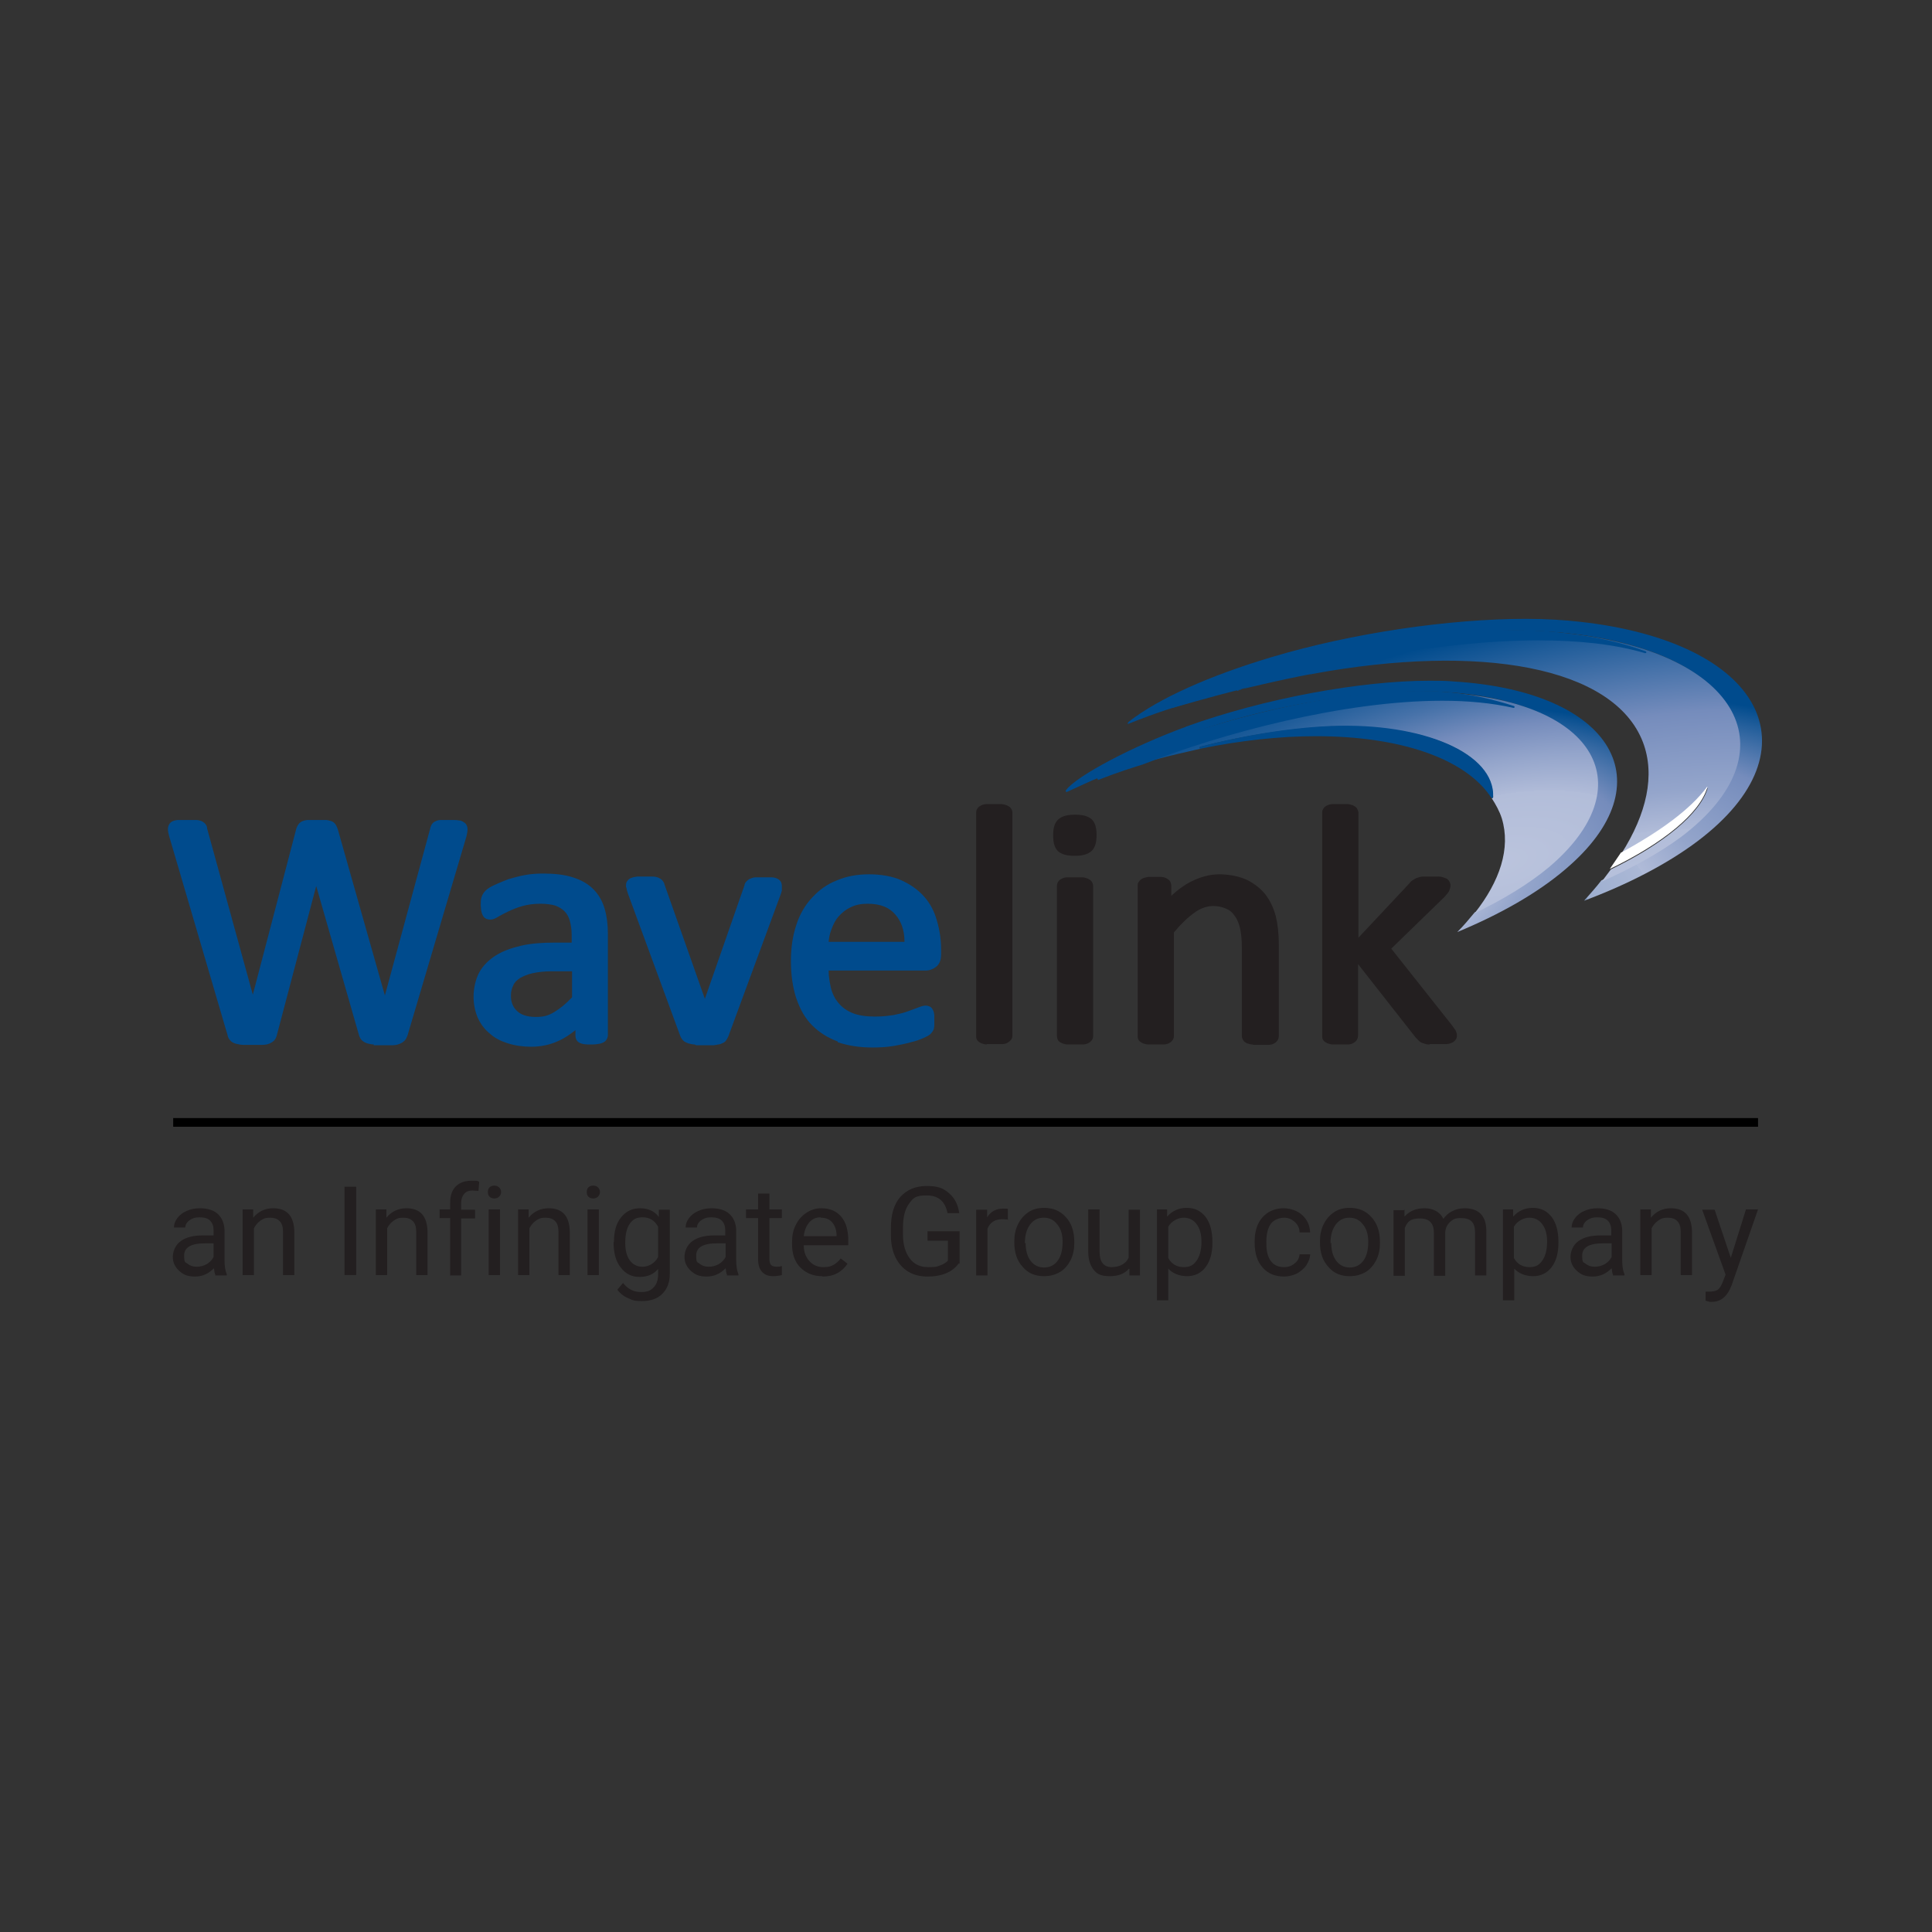 <?xml version="1.0" encoding="UTF-8"?>
<svg xmlns="http://www.w3.org/2000/svg" version="1.1" xmlns:xlink="http://www.w3.org/1999/xlink" viewBox="0 0 512 512">
  <rect x="0" y="0" width="512" height="512" fill="#333333" stroke="none"/>
  <defs>
    <style>
      .cls-1 {
        fill: #fff;
      }

      .cls-2 {
        fill: none;
      }

      .cls-3 {
        fill: #004b8d;
      }

      .cls-4 {
        fill: url(#radial-gradient);
      }

      .cls-5 {
        fill: url(#radial-gradient-3);
      }

      .cls-6 {
        clip-path: url(#clippath-1);
      }

      .cls-7 {
        fill: #231f20;
      }

      .cls-8 {
        clip-path: url(#clippath-3);
      }

      .cls-9 {
        fill: url(#radial-gradient-2);
      }

      .cls-10 {
        fill: url(#radial-gradient-4);
      }

      .cls-11 {
        clip-path: url(#clippath-2);
      }

      .cls-12 {
        clip-path: url(#clippath);
      }
    </style>
    <clipPath id="clippath">
      <path class="cls-2" d="M314.3,192.6c-14,5.1-29,13-31.8,16.8-.2.3,0,.6.4.4,2.7-1.2,5.9-2.8,9-4,5.1-3.6,11.2-7,24.1-11.6,15-5.4,33.3-9.1,48.5-10.4,7-.6,13.4-.8,18.6-.4,39,2.4,52.3,25,27.3,46.1-5.4,4.5-12.1,8.7-19.6,12.3-1.4,1.7-2.9,3.5-4.6,5.2,11.1-4.6,21.1-10.2,28.6-16.6,27-22.8,12.7-47.2-29.5-49.8-2-.2-4.2-.2-6.5-.2-18,0-43.6,4.6-64.6,12.2h0Z"/>
    </clipPath>
    <radialGradient id="radial-gradient" cx="-507.1" cy="94" fx="-507.1" fy="94" r="4.4" gradientTransform="translate(1532.4 -7166.8) rotate(-103.8) scale(13.7 -31) skewX(1.6)" gradientUnits="userSpaceOnUse">
      <stop offset="0" stop-color="#004b8d"/>
      <stop offset="0" stop-color="#135795"/>
      <stop offset="0" stop-color="#4275a9"/>
      <stop offset=".1" stop-color="#698eba"/>
      <stop offset=".2" stop-color="#88a1c7"/>
      <stop offset=".2" stop-color="#9eafd0"/>
      <stop offset=".3" stop-color="#abb8d6"/>
      <stop offset=".3" stop-color="#b0bbd8"/>
      <stop offset=".4" stop-color="#94a5cb"/>
      <stop offset=".6" stop-color="#758cbc"/>
      <stop offset=".8" stop-color="#004b8d"/>
      <stop offset="1" stop-color="#004b8d"/>
      <stop offset="1" stop-color="#004b8d"/>
    </radialGradient>
    <clipPath id="clippath-1">
      <path class="cls-2" d="M300.7,202.8c1.6-.5,3.9-1.1,5.5-1.5,4-1.1,8.1-2,12-2.9-.1,0-.2,0-.3-.2,0-.1,0-.3.2-.3h0c11.1-2.9,22.9-4.8,34.5-5.4v.3s0-.3,0-.3c1.1,0,2.2,0,3.2,0,23.6,0,39.7,7.5,39.9,18.7,0,.1,0,.2-.2.3,0,0,0,0,0,0,0,0-.2,0-.2,0h0c1.1,1.7,2.1,3.5,2.7,5.4,2.4,7.9-.5,16.6-7.2,25.1,7.5-3.6,14.3-7.7,19.7-12.2,25-21.2,12.9-43.9-27.2-46.2-.6,0-1.3,0-2,0-16,0-55.4,9-80.5,19.4h0Z"/>
    </clipPath>
    <radialGradient id="radial-gradient-2" cx="-508.2" cy="98.3" fx="-508.2" fy="98.3" r="4.4" gradientTransform="translate(2286.9 -10537.7) rotate(-103.8) scale(19.8 -44.8) skewX(1.7)" gradientUnits="userSpaceOnUse">
      <stop offset="0" stop-color="#fff"/>
      <stop offset="0" stop-color="#f8f9fb"/>
      <stop offset="0" stop-color="#dee2ee"/>
      <stop offset="0" stop-color="#c9d1e4"/>
      <stop offset="0" stop-color="#bbc4dd"/>
      <stop offset=".2" stop-color="#b2bdd9"/>
      <stop offset=".2" stop-color="#b0bbd8"/>
      <stop offset=".3" stop-color="#94a5cb"/>
      <stop offset=".4" stop-color="#758cbc"/>
      <stop offset=".5" stop-color="#4772a9"/>
      <stop offset=".6" stop-color="#205d9a"/>
      <stop offset=".7" stop-color="#084f90"/>
      <stop offset=".8" stop-color="#004b8d"/>
      <stop offset="1" stop-color="#004b8d"/>
    </radialGradient>
    <clipPath id="clippath-2">
      <path class="cls-2" d="M336.8,174.2c-16,4.8-29.7,10.8-37.7,17.1-.4.4-.3.6,0,.5,7.4-3,13.4-4.8,17.9-6.1,6-3.5,8.1-5.4,21.8-9.6,17.6-5.3,38.8-8.3,56.2-8.9,8-.3,15.3,0,21.2.7,44.6,5,58.6,31.4,28.7,53.8-5.8,4.3-12.8,8.2-20.5,11.6-1.4,1.8-3,3.6-4.6,5.4,11.5-4.3,22-9.7,30.1-15.8,32.2-24.3,17.1-52.7-31-58.1-4.3-.5-9.3-.8-14.6-.8-20,0-45.8,3.7-67.5,10.2h0Z"/>
    </clipPath>
    <radialGradient id="radial-gradient-3" cx="-505.1" cy="95.5" fx="-505.1" fy="95.5" r="4.4" gradientTransform="translate(2208.1 -8078.9) rotate(-101.2) scale(15.6 -35.6) skewX(2.7)" xlink:href="#radial-gradient"/>
    <clipPath id="clippath-3">
      <path class="cls-2" d="M327.8,182.9c2.3-.5,4.5-1,6.6-1.5,4.3-1,8.5-1.9,12.7-2.7.2,0,.5,0,.7-.1h0c44.4-8.2,79.9-2,87.6,18.1,3.3,8.7,1,18.9-5.7,29.5,10.1-5.5,18.4-11.5,22.9-17.5-1.9,6.9-11.7,14.9-25.7,21.7-.8,1-1.6,2.2-2.4,3.2,7.7-3.4,15.2-7.5,21-11.8,29.8-22.5,15.5-48.8-29.2-53.8-1.7-.2-5.7-.6-11.6-.6-15,0-42.5,2.4-76.8,15.7h0Z"/>
    </clipPath>
    <radialGradient id="radial-gradient-4" cx="-506.8" cy="99.5" fx="-506.8" fy="99.5" r="4.4" gradientTransform="translate(3314.9 -12050.8) rotate(-101.2) scale(22.9 -52.4) skewX(2.7)" gradientUnits="userSpaceOnUse">
      <stop offset="0" stop-color="#fff"/>
      <stop offset="0" stop-color="#f8f9fb"/>
      <stop offset="0" stop-color="#dee2ee"/>
      <stop offset="0" stop-color="#c9d1e4"/>
      <stop offset="0" stop-color="#bbc4dd"/>
      <stop offset=".2" stop-color="#b2bdd9"/>
      <stop offset=".2" stop-color="#b0bbd8"/>
      <stop offset=".3" stop-color="#94a5cb"/>
      <stop offset=".5" stop-color="#758cbc"/>
      <stop offset=".8" stop-color="#004b8d"/>
      <stop offset="1" stop-color="#004b8d"/>
    </radialGradient>
  </defs>
  <!-- Generator: Adobe Illustrator 28.7.1, SVG Export Plug-In . SVG Version: 1.2.0 Build 142)  -->
  <g>
    <g id="Layer_1">
      <path class="cls-3" d="M99.1,276.8c-.7,0-1.3-.2-1.8-.3-.6-.2-1.1-.5-1.5-.9-.3-.4-.6-.9-.7-1.4l-11.3-39.4-10.4,39.4c-.1.5-.3,1-.7,1.5-.4.4-.9.7-1.4.9-.5.2-1.1.3-1.8.3-.7,0-1.5,0-2.5,0s-1.9,0-2.6,0-1.3-.2-1.9-.3c-.6-.2-1.1-.4-1.5-.9-.4-.4-.6-.9-.7-1.4l-15.5-52.8c-.2-.7-.3-1.3-.3-1.8h0c0-.7.3-1.4.8-1.8.5-.4,1.1-.5,1.8-.6.6,0,1.4,0,2.4,0s1.7,0,2.3,0c.6,0,1.1.1,1.6.3.4.2.9.5,1.2,1,.2.3.3.7.3,1l12.1,44,11.5-43.9c.1-.4.3-.8.5-1.1.3-.5.7-.8,1.2-1,.5-.2,1-.3,1.6-.3.6,0,1.4,0,2.3,0s1.6,0,2.2,0c.6,0,1,.2,1.5.3.5.2.9.5,1.2,1,.2.3.3.7.5,1.1l12.5,44.1,12-44.2c0-.3.2-.6.3-.9.2-.5.7-.9,1.2-1.1.4-.2.9-.3,1.5-.3.6,0,1.3,0,2.2,0s1.7,0,2.3.1c.6,0,1.2.3,1.7.7.5.4.7,1.1.7,1.6h0c0,.6-.1,1.2-.3,2l-15.6,52.7c-.2.5-.4,1-.8,1.4-.4.4-.9.7-1.5.9-.5.2-1.1.3-1.8.3-.7,0-1.5,0-2.4,0s-1.8,0-2.5,0"/>
      <g>
        <path class="cls-3" d="M140.8,277.4c-2.2,0-4.3-.3-6.2-.9-1.9-.6-3.5-1.4-4.8-2.6-1.4-1.1-2.4-2.5-3.2-4.2-.7-1.7-1.1-3.5-1.1-5.6s.5-4.5,1.5-6.4c1-1.8,2.5-3.3,4.4-4.5,1.9-1.2,4.2-2,6.8-2.6,2.6-.6,5.6-.8,8.8-.8h4.5v-2c0-1.5-.2-2.7-.5-3.8-.3-1-.7-1.8-1.4-2.5-.6-.6-1.4-1.1-2.4-1.5-1-.3-2.4-.5-4-.5s-3.3.2-4.7.6c-1.4.4-2.7.9-3.7,1.4-1.1.5-2,1-2.7,1.4-.8.5-1.4.8-2.2.8-.4,0-.9-.1-1.2-.3-.4-.2-.6-.5-.8-.9-.2-.4-.3-.8-.4-1.3,0-.4-.1-.9-.1-1.4,0-.8,0-1.4.2-2,.2-.7.6-1.3,1.1-1.8.5-.5,1.3-1,2.4-1.5,1.1-.5,2.3-1,3.6-1.5,1.4-.4,2.8-.8,4.4-1.1,1.6-.3,3.2-.4,4.9-.4,3,0,5.6.3,7.8,1,2.2.7,4,1.7,5.4,3.1,1.4,1.4,2.4,3.1,3,5.1.6,2,.9,4.3.9,6.8v26.8c0,.6-.3,1.3-.8,1.7-.4.3-.9.5-1.4.6-.5.1-1.2.2-2.1.2s-1.5,0-2.1-.1c-.6-.1-1.1-.3-1.5-.6-.5-.4-.7-1.1-.7-1.6v-1.5c-1.4,1.1-2.8,2.1-4.4,2.8-2.3,1.1-4.8,1.6-7.4,1.6h0ZM141.2,257.9c-1.4.3-2.5.8-3.4,1.3-.9.6-1.5,1.2-1.8,2-.4.8-.6,1.6-.6,2.7,0,1.8.6,3.1,1.7,4.1,1.1,1,2.7,1.5,4.9,1.5s3.4-.4,4.9-1.3c1.5-.9,3.1-2.2,4.7-3.9v-6.9h-5.3c-2,0-3.7.2-5.1.5"/>
        <path class="cls-3" d="M184.1,276.8c-.7,0-1.2-.2-1.7-.3-.5-.2-1-.4-1.3-.7-.3-.3-.6-.7-.8-1.2l-13.9-37.8c-.1-.4-.2-.7-.3-1,0-.3-.1-.5-.2-.8,0-.2,0-.3,0-.4,0-.4.1-.9.4-1.2.3-.4.7-.7,1.2-.8.4-.2.9-.2,1.4-.3.5,0,1.1,0,1.8,0s1.6,0,2.2,0c.6,0,1.1.1,1.6.3.4.2.8.4,1.1.8.2.3.4.5.5,1l10.7,30.3,10.5-30.1c0-.4.3-.8.6-1.1.3-.3.7-.6,1.1-.7.4-.2.9-.3,1.5-.3.5,0,1.2,0,2.1,0s1.3,0,1.8,0c.5,0,1,.1,1.5.3.4.2.7.4,1,.8.2.4.3.8.3,1.2s0,.3,0,.5c0,.2,0,.3,0,.5,0,.2,0,.3-.1.5,0,.2-.1.4-.2.7l-13.9,37.7c-.2.4-.4.8-.7,1.2-.4.4-.9.6-1.4.8-.5.1-1.1.2-1.7.3-.6,0-1.4,0-2.3,0s-1.7,0-2.4,0M168,234.6h0"/>
        <path class="cls-3" d="M222,276c-2.7-1-4.9-2.4-6.8-4.3-1.9-1.9-3.2-4.3-4.2-7.2-.9-2.8-1.4-6.1-1.4-9.8s.5-6.7,1.4-9.5c.9-2.8,2.3-5.3,4.2-7.3,1.8-2,4-3.6,6.6-4.6,2.6-1.1,5.4-1.6,8.5-1.6s6.2.5,8.6,1.6c2.4,1.1,4.4,2.5,6,4.3,1.6,1.8,2.7,3.9,3.4,6.4.7,2.4,1.1,4.9,1.1,7.6v1.3c0,1.3-.3,2.5-1.3,3.3-.8.6-1.7,1-2.7,1h-25.8c0,1.7.3,3.2.6,4.6.4,1.6,1.1,3,2.1,4.1.9,1.1,2.2,2,3.7,2.6,1.5.6,3.5.9,5.8.9s3.6-.2,5-.4c1.5-.3,2.8-.6,3.8-1,1.1-.4,2-.7,2.7-1,.8-.3,1.4-.5,2-.5.4,0,.8.1,1.2.3.4.2.6.6.8,1,.2.4.2.7.3,1.2,0,.4,0,.9,0,1.5s0,.8,0,1.1c0,.3,0,.6-.1.9,0,.3-.2.6-.4.9-.2.3-.4.5-.6.7-.5.4-.9.6-1.8,1-.9.4-2,.8-3.3,1.1-1.4.4-2.9.7-4.6,1-1.8.3-3.7.4-5.6.4-3.5,0-6.5-.5-9.2-1.4M239.7,249.6c0-3.1-.9-5.5-2.4-7.2-1.6-1.9-3.9-2.9-7.4-2.9-1.7,0-3.2.3-4.4.9-1.3.6-2.3,1.4-3.2,2.4-.9,1-1.5,2.2-2,3.6-.4,1-.6,2.1-.7,3.2h20,0Z"/>
        <path class="cls-7" d="M261.5,276.8c-.5,0-1-.2-1.4-.3-.4-.2-.8-.4-1.1-.8-.3-.4-.3-.8-.3-1.2v-59c0-.4,0-.8.3-1.2.3-.5.7-.7,1.1-.9.4-.2.9-.3,1.4-.3.5,0,1.2,0,1.9,0s1.4,0,2,0c.5,0,1,.2,1.4.3.4.2.8.4,1.1.8.3.4.4.8.4,1.2v59c0,.4-.1.9-.4,1.2-.3.4-.7.6-1,.8-.4.2-.9.3-1.4.3-.5,0-1.2,0-2,0s-1.4,0-2,0"/>
        <path class="cls-7" d="M282.9,276.8c-.5,0-1-.2-1.4-.3-.4-.2-.8-.4-1.1-.8-.2-.4-.3-.8-.3-1.2v-39.7c0-.4.1-.8.3-1.1.3-.5.7-.7,1.1-.9.4-.2.9-.3,1.4-.3.5,0,1.2,0,1.9,0s1.4,0,2,0c.5,0,1,.2,1.4.3.4.2.8.4,1.1.8.2.3.4.8.4,1.2v39.7c0,.4-.1.9-.4,1.2-.3.4-.6.6-1,.8-.4.2-.9.3-1.4.3-.5,0-1.2,0-2,0s-1.4,0-2,0M280.4,225.6c-1-1-1.3-2.4-1.3-4.2,0-1.8.3-3.3,1.4-4.3,1.1-.9,2.5-1.2,4.4-1.2,1.9,0,3.3.3,4.4,1.2,1,1,1.3,2.4,1.3,4.2,0,1.8-.3,3.3-1.4,4.3-1.1.9-2.5,1.2-4.4,1.2-1.9,0-3.3-.3-4.4-1.2"/>
        <path class="cls-7" d="M331.9,276.8c-.5,0-1-.2-1.4-.3-.4-.2-.8-.4-1-.8-.3-.4-.4-.8-.4-1.3v-23.3c0-2.2-.2-3.9-.5-5.2-.3-1.3-.8-2.4-1.4-3.2-.6-.9-1.3-1.5-2.3-1.9-.9-.4-2-.7-3.4-.7s-3.3.5-5,1.8c-1.7,1.2-3.5,2.9-5.4,5.2v27.4c0,.4-.1.9-.4,1.2-.3.4-.6.6-1,.8-.4.2-.9.3-1.4.3s-1.2,0-2,0-1.4,0-2,0c-.5,0-1-.2-1.4-.3-.4-.2-.8-.4-1.1-.8-.3-.4-.3-.8-.3-1.2v-39.7c0-.4,0-.8.3-1.1.3-.5.6-.7,1-.9.4-.2.9-.3,1.4-.4.5,0,1.1,0,1.8,0s1.3,0,1.8,0c.5,0,1,.2,1.4.4.3.2.7.4.9.8.2.4.3.8.3,1.2v2.6c1.7-1.6,3.5-2.9,5.3-3.8,2.4-1.2,4.9-1.9,7.4-1.9s5.3.5,7.4,1.5c2,1,3.6,2.3,4.9,3.9,1.2,1.6,2.1,3.5,2.7,5.7.5,2.1.8,4.6.8,7.5v24.2c0,.4-.1.9-.4,1.3-.3.4-.6.6-1,.8-.4.2-.9.3-1.4.3-.5,0-1.2,0-1.9,0s-1.4,0-2,0"/>
        <path class="cls-7" d="M378.8,276.8c-.6,0-1.1-.1-1.5-.3-.5-.1-.9-.3-1.3-.7-.3-.3-.6-.6-.8-.8l-15.3-19.5v18.9c0,.4-.1.9-.4,1.3-.3.4-.6.6-1,.8-.4.2-.9.3-1.4.3-.6,0-1.2,0-2,0s-1.4,0-1.9,0c-.5,0-1-.2-1.4-.3-.4-.2-.8-.4-1.1-.8-.3-.4-.3-.8-.3-1.2v-59c0-.4,0-.8.3-1.2.3-.5.7-.7,1.1-.9.4-.2.9-.3,1.4-.3.5,0,1.2,0,1.9,0s1.4,0,2,0c.5,0,1,.2,1.4.3.4.2.8.4,1.1.8.2.4.4.8.4,1.2v33.1l13.5-14.4c.3-.4.6-.7,1-.9.4-.3.8-.5,1.2-.6.5-.2,1-.3,1.6-.3.6,0,1.2,0,1.9,0s1.4,0,2,0c.6,0,1.1.1,1.5.3.4.1.9.3,1.2.7.3.4.5.9.5,1.3,0,.6-.2,1.1-.4,1.6-.3.5-.7.9-1.2,1.5l-14.1,13.7,16,20.2c.4.5.7,1,1,1.4.2.4.4.9.4,1.4,0,.4-.1.9-.4,1.2-.3.4-.7.7-1.1.8-.4.2-.9.3-1.5.3-.6,0-1.3,0-2.1,0s-1.5,0-2.1,0M383.8,274.3h0Z"/>
      </g>
      <g class="cls-12">
        <polygon class="cls-4" points="457.3 243.5 433.1 145.3 266.8 184 290.9 282.2 457.3 243.5"/>
      </g>
      <g class="cls-6">
        <polygon class="cls-9" points="449 238.7 428.1 153.8 287.1 186.6 308 271.5 449 238.7"/>
      </g>
      <path class="cls-3" d="M352.6,192.4c-16.8.7-33.1,5.1-34.2,5.4-.5.1-.5.3-.5.4,0,.3.3.2.3.2-.5,0,0,0,0,0,10.7-2.2,21.1-3.3,30.6-3.3,22,0,39.5,5.8,46.4,16.3,0,0,0,0,0,0,.2.2.5,0,.5-.2.5-11.5-18.5-19.8-43.1-18.8"/>
      <g class="cls-11">
        <polygon class="cls-5" points="496.4 236.2 476 132.8 284.4 166.6 304.8 270 496.4 236.2"/>
      </g>
      <g class="cls-8">
        <polygon class="cls-10" points="487.9 231.2 470.3 142 315.2 169.4 332.8 258.6 487.9 231.2"/>
      </g>
      <g>
        <path class="cls-1" d="M429.7,225.9c10.1-5.5,18.3-11.4,22.7-17.4h.1c-1.9,7-11.8,15-25.9,21.8l3-4.4h0Z"/>
        <path class="cls-3" d="M290.8,206.3h0,0s0,0,0,0c0,0,0,0,0,0,0,0,0,0-.1,0h0s0,0,0,0h0s0,0,0,0h0c0,0,0,0,0-.1s0,0,0-.1c0,0,0,0,0,0,0,0,0,0,0,0,0,0,0,0,0,0h0s0,0,0,0c0,0,.2-.1.3-.2.3-.2.7-.5,1.2-.8,1.1-.7,2.6-1.7,4.8-2.9,4.2-2.3,10.6-5.4,19.1-8.2,15.2-5,33.3-9.1,48.6-10.4,4-.3,7.7-.5,11.1-.5s4.2,0,6.1.2c7.2.4,14,2.1,19.3,3.8.1,0,.2.2.2.3,0,.1-.2.2-.3.2-5.7-1.3-12.1-1.9-18.9-1.9-26.2,0-58.7,8.7-79.1,16.8-3.7,1.2-5.9,1.8-12.1,4.2,0,0,0,0,0,0h0ZM290.8,206.3s0,0,0,0h0s0,0,0,0M290.6,206.1h0s0,0,0,0c0,0,0,0,0,0,0,0,0,0,0,0"/>
        <path class="cls-3" d="M310.2,187.4c0-.1,0-.3.1-.3,6-3.5,14.6-7,28.4-11.2,17.6-5.3,38.8-8.4,56.3-8.9,1.9,0,3.8,0,5.7,0,5.2,0,9.9.2,14,.8,8.2.9,15.4,2.6,21.4,4.8.1,0,.2.2.2.3,0,.1-.2.2-.3.2-8.1-2.4-17.8-3.4-28.2-3.4-26.5,0-57.7,6.5-79.8,13.2-5.8,1.4-17.3,4.7-17.3,4.7,0,0,0,0,0,0-.1,0-.2,0-.2-.2"/>
        <path class="cls-7" d="M57.1,337.9c-.2-.3-.3-1-.4-1.8-1.4,1.4-3,2.2-5,2.2s-3.1-.5-4.2-1.5c-1.1-1-1.7-2.2-1.7-3.7s.7-3.2,2.1-4.2c1.4-1,3.3-1.5,5.8-1.5h2.9v-1.4c0-1-.3-1.9-.9-2.5-.6-.6-1.5-.9-2.8-.9s-2,.3-2.7.8-1.1,1.2-1.1,1.9h-3c0-.9.3-1.7.9-2.5.6-.8,1.5-1.5,2.5-1.9,1.1-.5,2.2-.7,3.5-.7,2,0,3.6.5,4.7,1.5,1.1,1,1.7,2.4,1.8,4.2v8c0,1.6.2,2.9.6,3.8v.3h-3.1ZM52.1,335.7c.9,0,1.8-.2,2.7-.7.8-.5,1.4-1.1,1.8-1.9v-3.6h-2.3c-3.7,0-5.5,1.1-5.5,3.2s.3,1.7.9,2.2c.6.5,1.4.8,2.4.8"/>
        <path class="cls-7" d="M67.1,320.5v2.2c1.4-1.7,3.2-2.5,5.3-2.5,3.7,0,5.5,2.1,5.6,6.2v11.5h-3v-11.5c0-1.3-.3-2.2-.9-2.8-.6-.6-1.4-.9-2.6-.9s-1.8.3-2.5.8-1.3,1.2-1.7,2v12.4h-3v-17.4h2.8Z"/>
        <rect class="cls-7" x="91.3" y="314.5" width="3.1" height="23.4"/>
        <path class="cls-7" d="M102.4,320.5v2.2c1.4-1.7,3.2-2.5,5.3-2.5,3.7,0,5.5,2.1,5.6,6.2v11.5h-3v-11.5c0-1.3-.3-2.2-.9-2.8-.6-.6-1.4-.9-2.6-.9s-1.8.3-2.5.8-1.3,1.2-1.7,2v12.4h-3v-17.4h2.8Z"/>
        <path class="cls-7" d="M119.3,337.9v-15.1h-2.8v-2.3h2.8v-1.8c0-1.9.5-3.3,1.5-4.3,1-1,2.4-1.5,4.2-1.5s1.4,0,2,.3l-.2,2.4c-.5,0-1-.1-1.6-.1-1,0-1.7.3-2.2.9-.5.6-.8,1.4-.8,2.4v1.8h3.7v2.3h-3.7v15.1h-3Z"/>
        <path class="cls-7" d="M129.3,315.9c0-.5.1-.9.4-1.2.3-.3.7-.5,1.3-.5s1,.2,1.3.5.5.7.5,1.2-.2.9-.5,1.2c-.3.3-.7.5-1.3.5s-1-.2-1.3-.5c-.3-.3-.4-.7-.4-1.2M132.5,337.9h-3v-17.4h3v17.4Z"/>
        <path class="cls-7" d="M140.1,320.5v2.2c1.4-1.7,3.2-2.5,5.3-2.5,3.7,0,5.5,2.1,5.6,6.2v11.5h-3v-11.5c0-1.3-.3-2.2-.9-2.8-.6-.6-1.4-.9-2.6-.9s-1.8.3-2.5.8-1.3,1.2-1.7,2v12.4h-3v-17.4h2.8Z"/>
        <path class="cls-7" d="M155.5,315.9c0-.5.1-.9.4-1.2s.7-.5,1.3-.5,1,.2,1.3.5c.3.3.5.7.5,1.2s-.2.9-.5,1.2c-.3.3-.7.5-1.3.5s-1-.2-1.3-.5c-.3-.3-.4-.7-.4-1.2M158.7,337.9h-3v-17.4h3v17.4Z"/>
        <path class="cls-7" d="M162.7,329.1c0-2.7.6-4.9,1.9-6.5,1.3-1.6,2.9-2.4,5-2.4s3.8.7,5,2.3v-1.9h2.9v17c0,2.3-.7,4-2,5.3-1.3,1.3-3.1,1.9-5.4,1.9s-2.5-.3-3.7-.8c-1.2-.5-2.1-1.3-2.8-2.2l1.5-1.8c1.3,1.6,2.8,2.4,4.7,2.4s2.6-.4,3.4-1.2c.8-.8,1.2-2,1.2-3.4v-1.5c-1.2,1.4-2.8,2.1-4.9,2.1s-3.7-.8-5-2.5c-1.3-1.6-1.9-3.9-1.9-6.7M165.7,329.4c0,2,.4,3.5,1.2,4.6.8,1.1,1.9,1.7,3.4,1.7s3.3-.9,4.1-2.6v-8c-.9-1.7-2.3-2.5-4.1-2.5s-2.6.6-3.4,1.7c-.8,1.1-1.2,2.8-1.2,5"/>
        <path class="cls-7" d="M192.7,337.9c-.2-.3-.3-1-.4-1.8-1.4,1.4-3,2.2-5,2.2s-3.1-.5-4.2-1.5c-1.1-1-1.7-2.2-1.7-3.7s.7-3.2,2.1-4.2c1.4-1,3.3-1.5,5.8-1.5h2.9v-1.4c0-1-.3-1.9-.9-2.5-.6-.6-1.5-.9-2.8-.9s-2,.3-2.7.8-1.1,1.2-1.1,1.9h-3c0-.9.3-1.7.9-2.5.6-.8,1.5-1.5,2.5-1.9,1.1-.5,2.2-.7,3.5-.7,2,0,3.6.5,4.7,1.5,1.1,1,1.7,2.4,1.8,4.2v8c0,1.6.2,2.9.6,3.8v.3h-3.1,0ZM187.8,335.7c.9,0,1.8-.2,2.7-.7.8-.5,1.4-1.1,1.8-1.9v-3.6h-2.3c-3.7,0-5.5,1.1-5.5,3.2s.3,1.7.9,2.2c.6.5,1.4.8,2.4.8"/>
        <path class="cls-7" d="M203.9,316.3v4.2h3.3v2.3h-3.3v10.8c0,.7.1,1.2.4,1.6.3.3.8.5,1.5.5s.8,0,1.4-.2v2.4c-.8.2-1.5.3-2.3.3-1.3,0-2.3-.4-3-1.2-.7-.8-1-1.9-1-3.4v-10.8h-3.2v-2.3h3.2v-4.2h3Z"/>
        <path class="cls-7" d="M217.9,338.2c-2.4,0-4.3-.8-5.8-2.3-1.5-1.5-2.2-3.6-2.2-6.2v-.5c0-1.7.3-3.3,1-4.6.7-1.4,1.6-2.4,2.8-3.2,1.2-.8,2.5-1.2,3.9-1.2,2.3,0,4,.7,5.3,2.2s1.9,3.6,1.9,6.4v1.2h-11.8c0,1.7.5,3.1,1.5,4.2,1,1.1,2.2,1.6,3.7,1.6s1.9-.2,2.7-.6c.7-.4,1.4-1,1.9-1.7l1.8,1.4c-1.5,2.2-3.6,3.4-6.6,3.4M217.5,322.6c-1.2,0-2.2.4-3,1.3s-1.3,2.1-1.5,3.7h8.7v-.2c0-1.5-.5-2.7-1.2-3.5-.7-.8-1.7-1.2-3-1.2"/>
        <path class="cls-7" d="M254.1,334.8c-.8,1.1-1.9,2-3.3,2.6-1.4.6-3.1.9-5,.9s-3.6-.4-5.1-1.3-2.6-2.2-3.4-3.8c-.8-1.7-1.2-3.6-1.2-5.8v-2c0-3.5.8-6.3,2.5-8.2s4-2.9,7-2.9,4.4.6,5.9,1.9c1.5,1.3,2.4,3,2.7,5.3h-3.1c-.6-3.1-2.4-4.7-5.5-4.7s-3.6.7-4.7,2.2c-1.1,1.5-1.6,3.6-1.6,6.3v1.9c0,2.6.6,4.7,1.8,6.3,1.2,1.6,2.8,2.3,4.9,2.3s2.2-.1,3-.4c.9-.3,1.6-.7,2.2-1.3v-5.3h-5.4v-2.5h8.5v8.6h0Z"/>
        <path class="cls-7" d="M267.2,323.2c-.5,0-.9-.1-1.5-.1-2,0-3.3.8-4,2.5v12.4h-3v-17.4h2.9v2c1-1.6,2.4-2.3,4.2-2.3s1,0,1.3.2v2.8h0Z"/>
        <path class="cls-7" d="M268.8,329c0-1.7.3-3.2,1-4.6s1.6-2.4,2.8-3.2,2.6-1.1,4.1-1.1c2.4,0,4.3.8,5.8,2.5,1.5,1.6,2.2,3.8,2.2,6.6v.2c0,1.7-.3,3.2-1,4.6-.7,1.3-1.6,2.4-2.8,3.1s-2.6,1.1-4.2,1.1c-2.4,0-4.3-.8-5.7-2.5-1.5-1.6-2.2-3.8-2.2-6.5v-.2h0ZM271.8,329.4c0,1.9.4,3.5,1.3,4.7.9,1.2,2.1,1.8,3.6,1.8s2.7-.6,3.6-1.8c.9-1.2,1.3-2.9,1.3-5s-.5-3.5-1.4-4.6c-.9-1.2-2.1-1.8-3.6-1.8s-2.7.6-3.6,1.8c-.9,1.2-1.4,2.8-1.4,5"/>
        <path class="cls-7" d="M299.2,336.2c-1.2,1.4-2.9,2-5.1,2s-3.3-.5-4.2-1.6-1.5-2.7-1.5-4.8v-11.3h3v11.3c0,2.6,1.1,4,3.2,4s3.8-.9,4.5-2.5v-12.7h3v17.4h-2.8v-1.7c0,0,0,0,0,0Z"/>
        <path class="cls-7" d="M321.3,329.4c0,2.7-.6,4.8-1.8,6.4-1.2,1.6-2.9,2.4-4.9,2.4s-3.8-.7-5-2v8.4h-3v-24.1h2.7v1.9c1.4-1.5,3-2.3,5.2-2.3s3.7.8,5,2.4c1.2,1.6,1.8,3.8,1.8,6.6v.3h0ZM318.4,329.1c0-2-.4-3.5-1.3-4.7-.8-1.1-2-1.7-3.4-1.7s-3.2.8-4.1,2.4v8.3c.9,1.6,2.3,2.4,4.1,2.4s2.6-.6,3.4-1.7c.8-1.1,1.3-2.8,1.3-5"/>
        <path class="cls-7" d="M340.3,335.8c1.1,0,2-.3,2.8-1,.8-.6,1.2-1.4,1.3-2.4h2.8c0,1-.4,1.9-1,2.9-.6.9-1.5,1.6-2.5,2.2-1.1.5-2.2.8-3.4.8-2.4,0-4.3-.8-5.7-2.4-1.4-1.6-2.1-3.7-2.1-6.5v-.5c0-1.7.3-3.2.9-4.5.6-1.3,1.5-2.3,2.7-3.1,1.2-.7,2.5-1.1,4.1-1.1s3.6.6,4.9,1.8c1.3,1.2,2,2.7,2.1,4.6h-2.8c0-1.1-.5-2.1-1.3-2.8-.8-.7-1.7-1.1-2.8-1.1s-2.7.5-3.5,1.6c-.8,1.1-1.2,2.7-1.2,4.7v.6c0,2,.4,3.6,1.2,4.6.8,1.1,2,1.6,3.5,1.6"/>
        <path class="cls-7" d="M349.8,329c0-1.7.3-3.2,1-4.6s1.6-2.4,2.8-3.2,2.6-1.1,4.1-1.1c2.4,0,4.3.8,5.8,2.5s2.2,3.8,2.2,6.6v.2c0,1.7-.3,3.2-1,4.6-.7,1.3-1.6,2.4-2.8,3.1s-2.6,1.1-4.2,1.1c-2.4,0-4.3-.8-5.7-2.5-1.5-1.6-2.2-3.8-2.2-6.5v-.2ZM352.8,329.4c0,1.9.4,3.5,1.3,4.7.9,1.2,2.1,1.8,3.6,1.8s2.7-.6,3.6-1.8c.9-1.2,1.3-2.9,1.3-5s-.5-3.5-1.4-4.6c-.9-1.2-2.1-1.8-3.6-1.8s-2.7.6-3.6,1.8c-.9,1.2-1.4,2.8-1.4,5"/>
        <path class="cls-7" d="M372.2,320.5v1.9c1.4-1.5,3.1-2.2,5.3-2.2s4.1.9,5,2.8c.6-.8,1.3-1.5,2.3-2s2-.8,3.3-.8c3.8,0,5.8,2,5.8,6.1v11.7h-3v-11.5c0-1.2-.3-2.2-.9-2.8s-1.5-.9-2.9-.9-2,.3-2.8,1c-.7.7-1.2,1.5-1.3,2.7v11.6h-3v-11.4c0-2.5-1.2-3.8-3.7-3.8s-3.3.8-4,2.5v12.7h-3v-17.4h2.8,0Z"/>
        <path class="cls-7" d="M413,329.4c0,2.7-.6,4.8-1.8,6.4-1.2,1.6-2.9,2.4-4.9,2.4s-3.8-.7-5-2v8.4h-3v-24.1h2.7v1.9c1.4-1.5,3-2.3,5.2-2.3s3.7.8,5,2.4c1.2,1.6,1.8,3.8,1.8,6.6v.3h0ZM410,329.1c0-2-.4-3.5-1.3-4.7-.8-1.1-2-1.7-3.4-1.7s-3.2.8-4.1,2.4v8.3c.9,1.6,2.3,2.4,4.1,2.4s2.6-.6,3.4-1.7c.8-1.1,1.3-2.8,1.3-5"/>
        <path class="cls-7" d="M427.5,337.9c-.2-.3-.3-1-.4-1.8-1.4,1.4-3,2.2-5,2.2s-3.1-.5-4.2-1.5c-1.1-1-1.7-2.2-1.7-3.7s.7-3.2,2.1-4.2c1.4-1,3.3-1.5,5.8-1.5h2.9v-1.4c0-1-.3-1.9-.9-2.5-.6-.6-1.5-.9-2.8-.9s-2,.3-2.7.8c-.7.5-1.1,1.2-1.1,1.9h-3c0-.9.3-1.7.9-2.5.6-.8,1.5-1.5,2.5-1.9,1.1-.5,2.2-.7,3.5-.7,2,0,3.6.5,4.7,1.5,1.1,1,1.7,2.4,1.8,4.2v8c0,1.6.2,2.9.6,3.8v.3h-3.1ZM422.6,335.7c.9,0,1.8-.2,2.7-.7.8-.5,1.4-1.1,1.8-1.9v-3.6h-2.3c-3.7,0-5.5,1.1-5.5,3.2s.3,1.7.9,2.2c.6.5,1.4.8,2.4.8"/>
        <path class="cls-7" d="M437.5,320.5v2.2c1.4-1.7,3.2-2.5,5.3-2.5,3.7,0,5.5,2.1,5.6,6.2v11.5h-3v-11.5c0-1.3-.3-2.2-.9-2.8-.6-.6-1.4-.9-2.6-.9s-1.8.3-2.5.8-1.3,1.2-1.7,2v12.4h-3v-17.4h2.8Z"/>
        <path class="cls-7" d="M458.6,333.6l4.1-13.1h3.2l-7,20.1c-1.1,2.9-2.8,4.4-5.2,4.4h-.6s-1.1-.3-1.1-.3v-2.4h.8c1,0,1.8-.1,2.4-.5.6-.4,1-1.2,1.4-2.2l.7-1.8-6.2-17.2h3.3l4.4,13.1h0Z"/>
      </g>
      <rect x="45.9" y="296.3" width="420" height="2.3"/>
    </g>
  </g>
</svg>